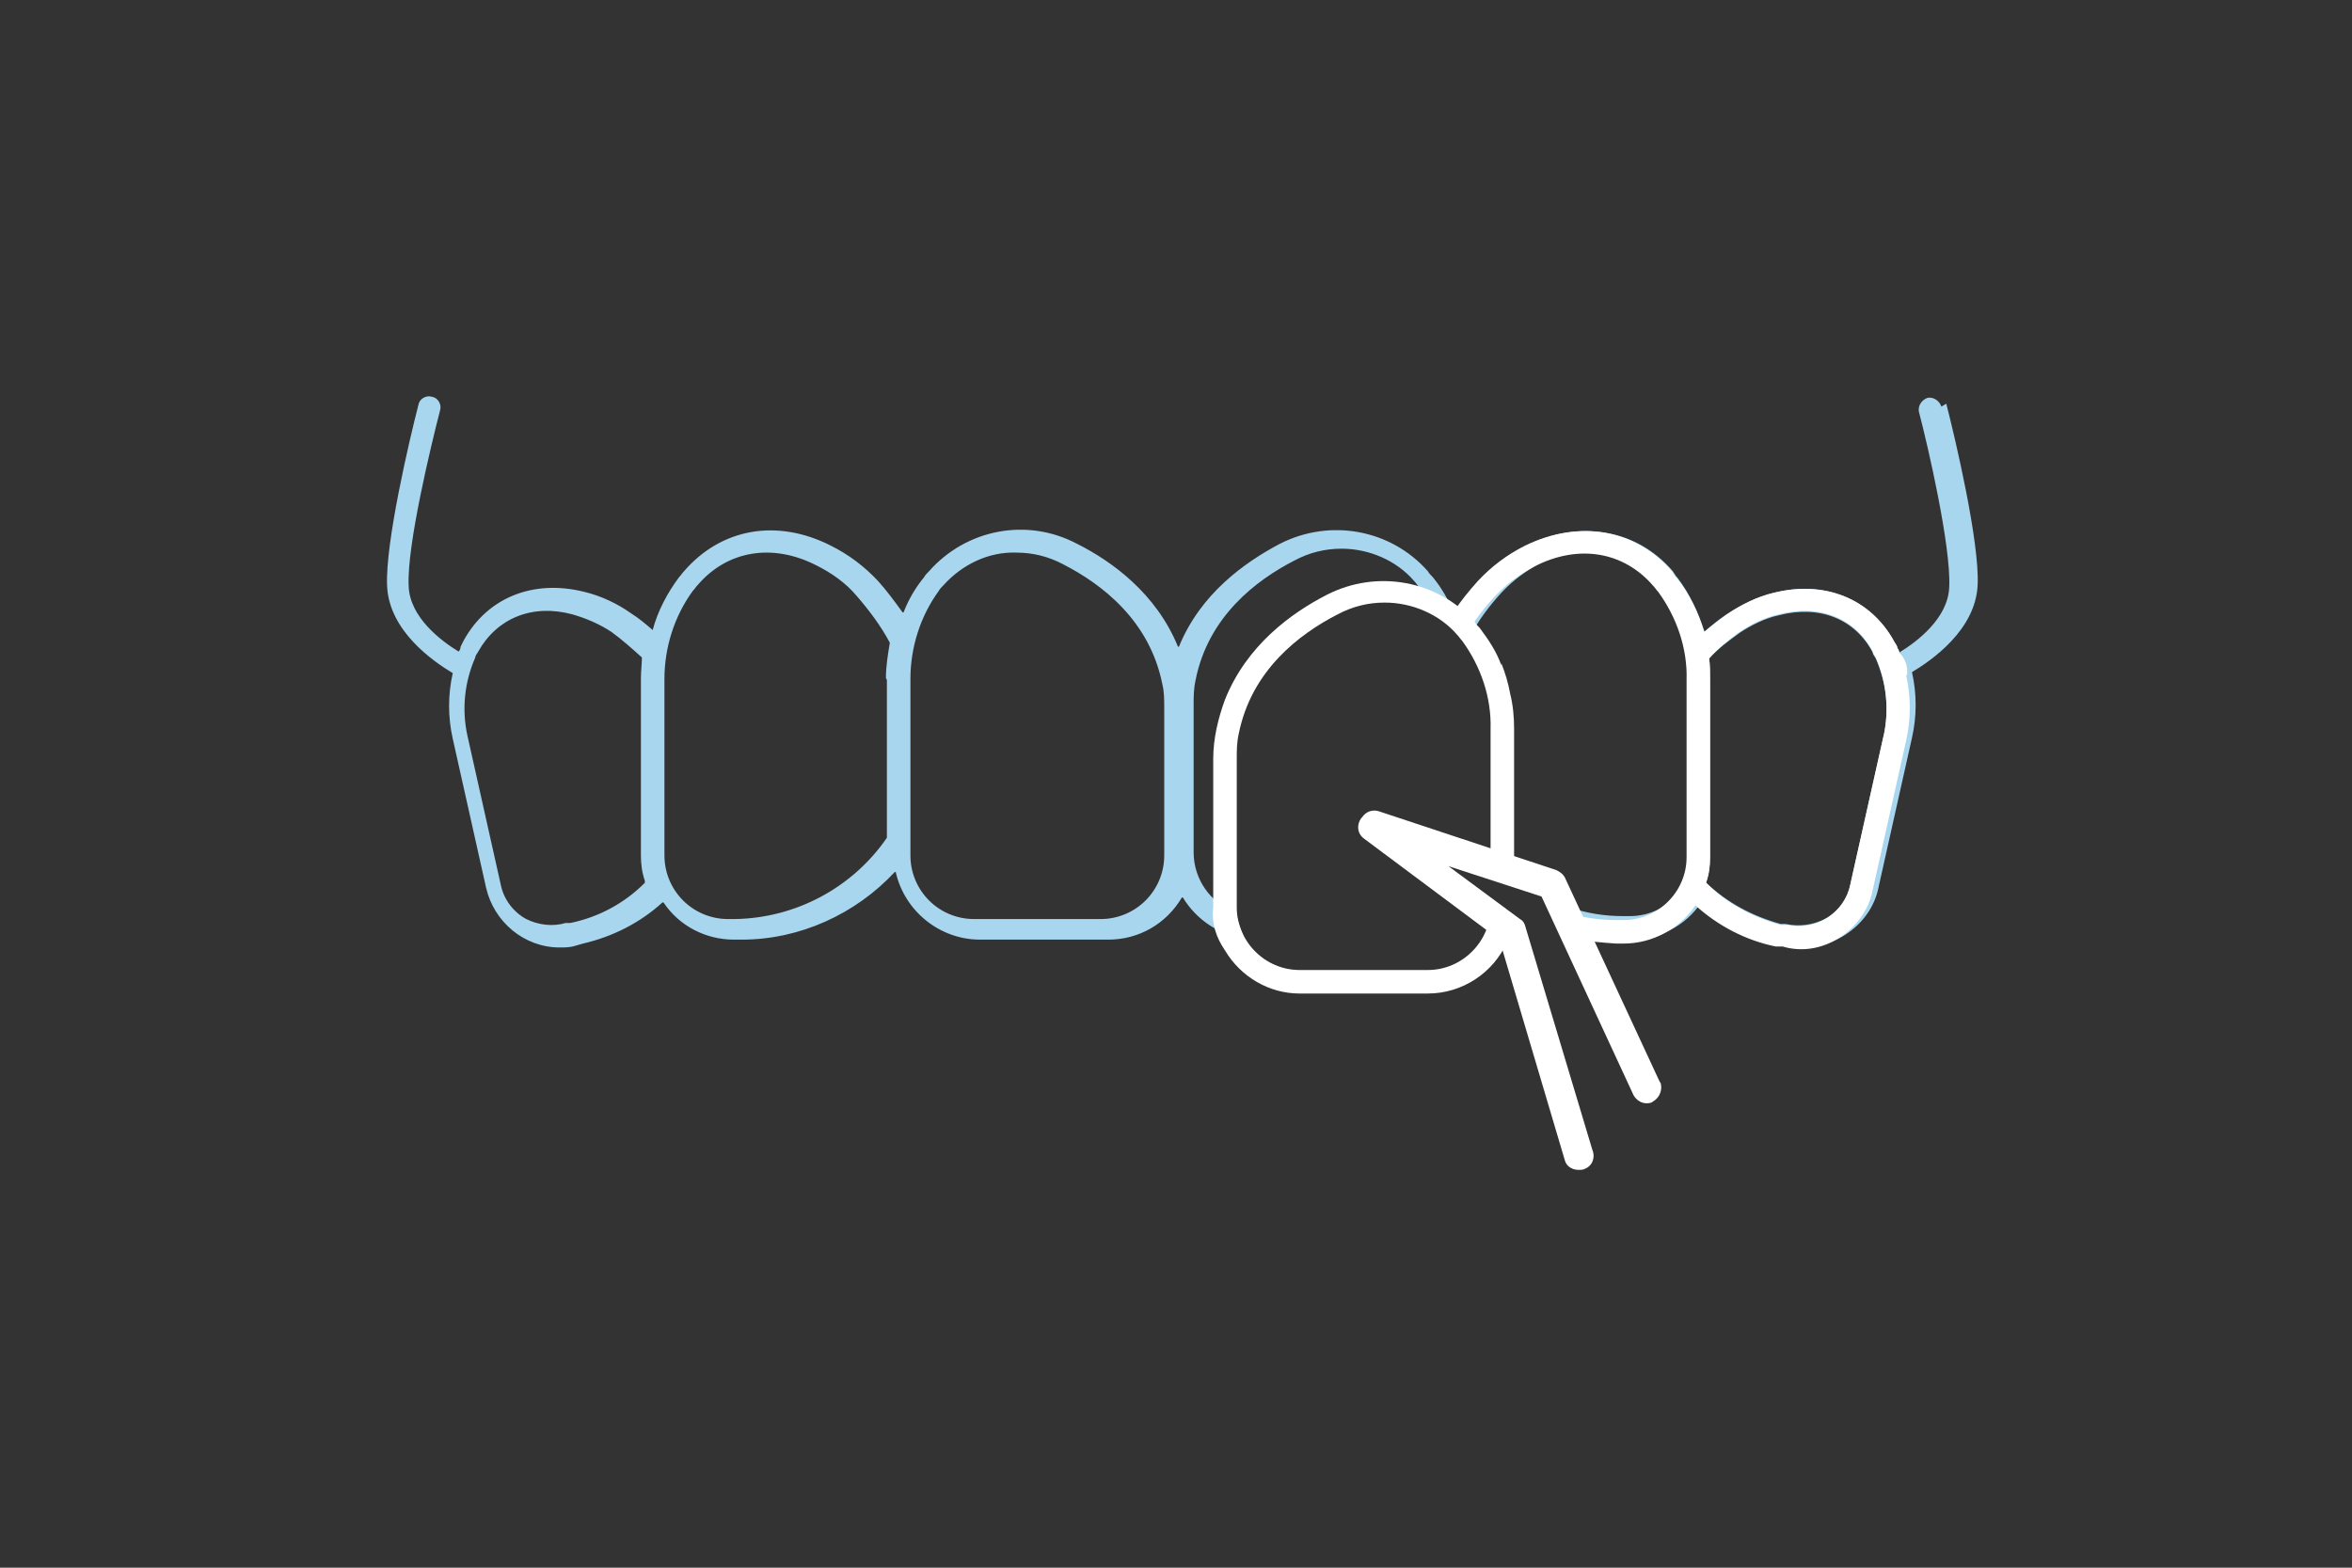 <?xml version="1.0" encoding="UTF-8"?>
<svg id="Icon" xmlns="http://www.w3.org/2000/svg" version="1.1" viewBox="0 0 240 160">
  <rect x="0" y="0" width="240" height="160" fill="#333333" stroke="none"/>
  <defs>
    <style>
      .cls-1 {
        fill: #fff;
      }

      .cls-1, .cls-2 {
        stroke-width: 0px;
      }

      .cls-2 {
        fill: #a8d6ee;
      }
    </style>
  </defs>
  <path id="Pfad_186" data-name="Pfad 186" class="cls-2" d="M198.1,41.5c-.2-.6-.8-1-1.4-.9-.6.2-1,.8-.9,1.4.9,3.4,3.3,13.8,3.1,17.9-.1,3.2-3.3,5.6-5.1,6.7,0-.2-.1-.3-.2-.5h0c0-.2-.2-.4-.3-.6h0c-2.4-4.4-7.1-6.3-12.3-5-1.7.4-3.3,1.2-4.8,2.2-.8.5-1.5,1.1-2.2,1.7,0,0,0,0-.1,0,0,0,0,0,0,0-.6-1.9-1.5-3.8-2.7-5.4h0c-.2-.2-.3-.4-.5-.7-3.7-4.3-9.5-5.3-15-2.6-1.8.9-3.4,2.1-4.8,3.6-.9,1-1.8,2.1-2.5,3.2,0,0,0,0-.1,0,0,0,0,0,0,0-.5-1.3-1.2-2.5-2.1-3.6-.2-.2-.4-.4-.5-.6-3.8-4.3-10-5.4-15.1-2.8-3.6,1.9-8.1,5.1-10.3,10.5,0,0,0,0-.1,0,0,0,0,0,0,0-2.2-5.4-6.7-8.7-10.3-10.5-5.1-2.7-11.3-1.5-15.1,2.8-.2.2-.4.4-.5.6-.9,1.1-1.6,2.3-2.1,3.6,0,0,0,0-.1,0,0,0,0,0,0,0-.8-1.1-1.6-2.2-2.5-3.2-1.4-1.5-3-2.7-4.8-3.6-5.5-2.8-11.2-1.8-15,2.6-.2.2-.3.4-.5.6h0c-1.2,1.6-2.2,3.5-2.7,5.4,0,0,0,0,0,0,0,0,0,0,0,0-.7-.6-1.4-1.2-2.2-1.7-1.4-1-3.1-1.8-4.8-2.2-5.2-1.3-9.9.6-12.3,5h0c-.1.2-.2.4-.3.6h0c0,.2-.1.4-.2.5-1.8-1.1-5-3.5-5.1-6.7-.2-4.1,2.3-14.4,3.2-17.9.2-.6-.2-1.3-.8-1.4h0c-.6-.2-1.3.2-1.4.8,0,0,0,0,0,0-.9,3.5-3.4,14.1-3.2,18.5.2,4.6,4.7,7.7,6.7,8.9,0,0,0,0,0,0-.5,2.2-.5,4.5,0,6.7l3.4,15.2c.8,3.5,3.9,6.1,7.5,6.1.6,0,1.1,0,1.7-.2l.7-.2c3-.7,5.8-2.1,8.1-4.2,0,0,0,0,.1,0,0,0,0,0,0,0,1.6,2.4,4.3,3.8,7.2,3.8h.8c5.9,0,11.6-2.6,15.6-6.9,0,0,0,0,.1,0,0,0,0,0,0,0,.9,4,4.5,6.9,8.6,6.9h13.1c3.1,0,5.9-1.6,7.5-4.3,0,0,0,0,.1,0,0,0,0,0,0,0,1.4,2.3,3.7,3.8,6.3,4.2-.4-.9-.7-1.8-.9-2.7-2.6-.9-4.3-3.4-4.3-6.1v-15.1c0-.8,0-1.6.2-2.5,1.3-6.5,6.2-10.2,10.1-12.2h0c1.5-.8,3.1-1.2,4.8-1.2,2.8,0,5.6,1.2,7.4,3.3.2.2.3.4.5.6.2.3.5.6.7,1,1.9.7,3.6,1.9,4.8,3.5.8-1.4,1.8-2.7,2.9-3.9,1.2-1.3,2.6-2.3,4.1-3.1,4.5-2.3,9.1-1.5,12.1,2,.2.2.3.4.5.6,1.9,2.6,3,5.8,2.9,9v18c0,3.6-2.9,6.5-6.5,6.5h-.7c-1.9,0-3.7-.3-5.5-.9l1.3,2.8c1.4.3,2.8.4,4.2.5h.8c2.9,0,5.6-1.4,7.2-3.8,0,0,0,0,.1,0,0,0,0,0,0,0,2.3,2.1,5.1,3.5,8.1,4.2h.7c2,.6,4.1.2,5.8-.9,1.7-1.1,3-2.8,3.4-4.9l3.4-15.2c.5-2.2.5-4.5,0-6.7,0,0,0,0,0,0,2-1.2,6.5-4.3,6.7-8.9.2-4.4-2.3-15-3.2-18.5h0ZM65.8,90.1c-2.1,2.1-4.7,3.5-7.6,4.1h-.5c-1.3.4-2.8.2-4-.4-1.3-.7-2.3-2-2.6-3.5l-3.4-15.2c-.6-2.7-.3-5.5.8-8,0-.2.2-.4.3-.6,1.9-3.4,5.5-4.9,9.6-3.8,1.4.4,2.8,1,4,1.8,1.1.8,2.1,1.7,3.1,2.6,0,0,0,0,0,0,0,.7-.1,1.4-.1,2.1v18.1c0,.9.1,1.7.4,2.6,0,0,0,0,0,.1h0ZM90.5,69.4v16.1s0,0,0,0c-3.5,5.1-9.3,8.2-15.5,8.3h-.7c-3.6,0-6.5-2.9-6.5-6.5h0v-18c0-3.2,1-6.4,2.9-9,.2-.2.3-.4.5-.6,3-3.5,7.6-4.3,12.1-2,1.6.8,3,1.8,4.1,3.1,1.3,1.5,2.5,3.1,3.4,4.8,0,0,0,0,0,0-.2,1.2-.4,2.4-.4,3.6h0ZM118.8,87.3c0,3.6-2.9,6.5-6.5,6.5h-12.9c-3.6,0-6.5-2.9-6.5-6.5h0v-18c0-3.2,1-6.4,2.9-9,.1-.2.3-.4.5-.6,1.9-2.1,4.6-3.4,7.4-3.3,1.7,0,3.3.4,4.8,1.2h0c3.9,2,8.8,5.7,10.1,12.2.2.8.2,1.6.2,2.5v15.1h0ZM192.2,75.1l-3.4,15.2c-.3,1.5-1.3,2.8-2.6,3.5-1.2.6-2.6.8-4,.5h-.5c-2.9-.8-5.5-2.2-7.6-4.2,0,0,0,0,0-.1.3-.8.4-1.7.4-2.6v-18.1c0-.7,0-1.4-.1-2.1,0,0,0,0,0,0,.9-1,2-1.8,3.1-2.6,1.2-.8,2.6-1.5,4-1.8,4.2-1.1,7.8.4,9.6,3.8,0,.2.2.4.3.6,1.1,2.5,1.4,5.3.8,8h0Z"/>
  <path id="Pfad_187" data-name="Pfad 187" class="cls-1" d="M169.4,110.5l-9.7-20.9c-.2-.4-.5-.6-.9-.8l-18.1-6c-.6-.2-1.3,0-1.7.6,0,0,0,0-.1.1-.5.7-.4,1.6.3,2.1h0s13.8,10.3,13.8,10.3l6.7,22.6c.2.6.8.9,1.4.9.2,0,.4,0,.6-.1.8-.3,1.1-1.2.8-1.9,0,0,0,0,0,0l-6.9-23c-.1-.3-.3-.5-.5-.6l-7.3-5.4,9.5,3.1,9.4,20.3c.3.5.8.8,1.3.8.2,0,.5,0,.7-.2.7-.4,1-1.3.7-2h0Z"/>
  <path id="Pfad_188" data-name="Pfad 188" class="cls-1" d="M194.6,68.9c.1-.9-.2-1.7-.8-2.3,0-.2-.1-.3-.2-.5h0c0-.2-.2-.4-.3-.6h0c-2.4-4.4-7.1-6.3-12.3-5-1.7.4-3.3,1.2-4.8,2.2-.8.6-1.6,1.2-2.3,1.8-.6-2-1.5-3.9-2.8-5.5h0c-.2-.2-.3-.4-.5-.7-3.7-4.3-9.5-5.3-15-2.6-1.8.9-3.4,2.1-4.8,3.6-.9,1-1.8,2.1-2.5,3.2l.4,1.3c.3.3.6.7.9,1,.8-1.4,1.8-2.7,2.9-3.9,1.2-1.3,2.6-2.3,4.1-3.1,4.5-2.3,9.1-1.5,12.1,2,.2.2.3.4.5.6,1.9,2.6,3,5.8,2.9,9v18.1c0,3.5-2.9,6.4-6.4,6.4h-.8c-1.9,0-3.7-.3-5.5-.9l1.3,2.8c1.4.3,2.8.4,4.2.5h.8c2.9,0,5.7-1.5,7.3-3.9,2.3,2.1,5.2,3.6,8.2,4.2h.7c2,.6,4.1.2,5.8-.9,1.7-1.1,3-2.8,3.4-4.9l3.4-15.2c.5-2.2.5-4.5,0-6.7h0ZM192.2,75.1l-3.4,15.2c-.6,2.9-3.5,4.7-6.4,4.1,0,0,0,0,0,0h-.7c-2.9-.8-5.5-2.2-7.6-4.3.3-.9.4-1.7.4-2.6v-18.1c0-.7,0-1.5-.1-2.2.9-1,2-1.9,3.1-2.7,1.2-.8,2.6-1.5,4-1.8,4.2-1.1,7.8.4,9.6,3.8,0,.2.2.4.3.6,1.1,2.5,1.4,5.3.8,8h0Z"/>
  <path id="Pfad_189" data-name="Pfad 189" class="cls-1" d="M153.2,67.9c-.5-1.4-1.3-2.6-2.2-3.8-.2-.2-.4-.4-.5-.6-3.8-4.3-10-5.4-15.1-2.8-3.7,1.9-8.2,5.2-10.4,10.7-.7,1.9-1.2,4-1.2,6v15.2c-.2,1.6.3,3.1,1.2,4.4,1.6,2.7,4.5,4.4,7.6,4.4h13.1c3.5,0,6.7-2.1,8.1-5.3l-1.7-3.5c0,3.5-2.9,6.4-6.4,6.4h-13.1c-3.5,0-6.4-2.9-6.4-6.4v-15.2c0-.8,0-1.6.2-2.5,1.3-6.5,6.2-10.2,10.1-12.2h0c1.5-.8,3.1-1.2,4.8-1.2,2.8,0,5.6,1.2,7.4,3.3.2.2.3.4.5.6,1.9,2.6,3,5.8,2.9,9v13.6l2.4.8v-14.4c0-1.2-.1-2.4-.4-3.6-.2-1.1-.5-2.1-.9-3.1h0Z"/>
</svg>